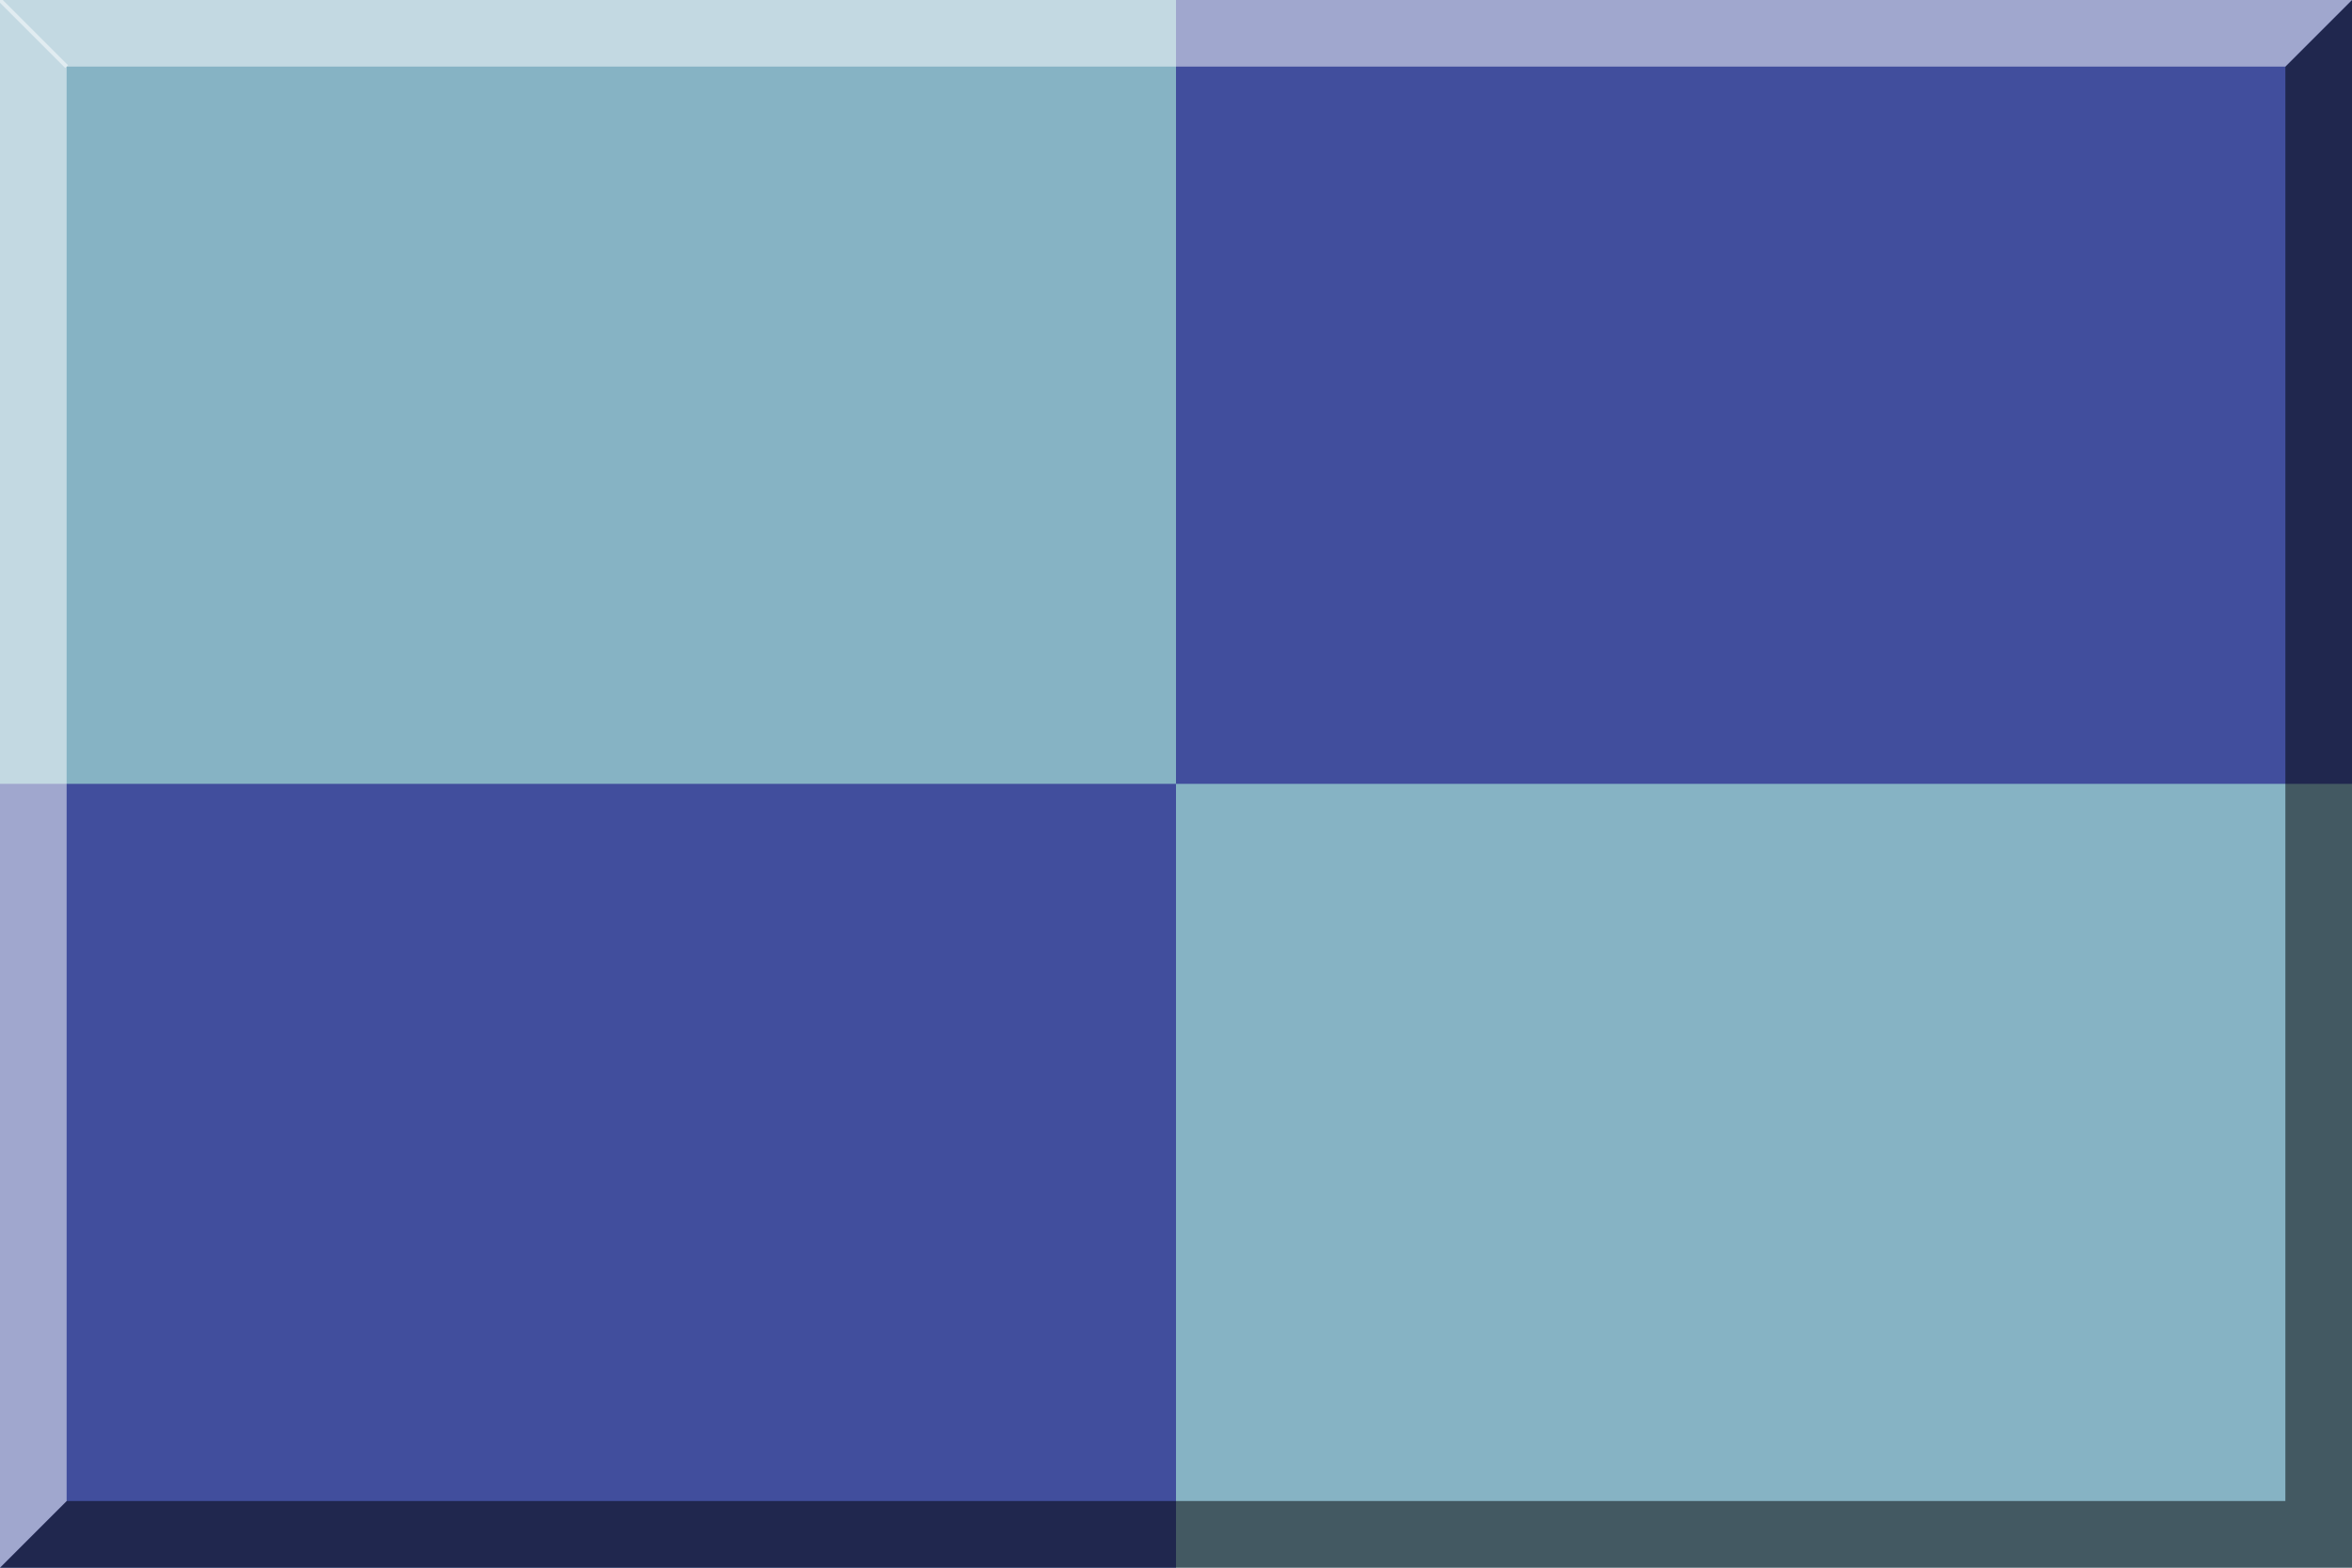<?xml version="1.0" encoding="UTF-8"?>
<!DOCTYPE svg PUBLIC "-//W3C//DTD SVG 1.0//EN" "http://www.w3.org/TR/2001/REC-SVG-20010904/DTD/svg10.dtd">
<svg xmlns:svg="http://www.w3.org/2000/svg" xmlns="http://www.w3.org/2000/svg" version="1.0" width="600" height="400" overflow="visible" xml:space="preserve">
<rect fill="#86b3c4" width="600" height="400"/>
<rect fill="#414e9d" x="300" width="300" height="200"/>

<rect fill="#414e9d" x="000" y="200" width="300" height="200"/>



<polygon opacity="0.5" points="583,17 583,383 17,383 0,400 600,400 600,0"/>
<polygon opacity="0.5" fill="#FFFFFF" points="17,383 17,17 583,17 600,0 0,0 0,400"/>
<line opacity="0.5" stroke="#FFFFFF" stroke-width="1" x1="0" y1="0" x2="17" y2="17"/>
</svg>